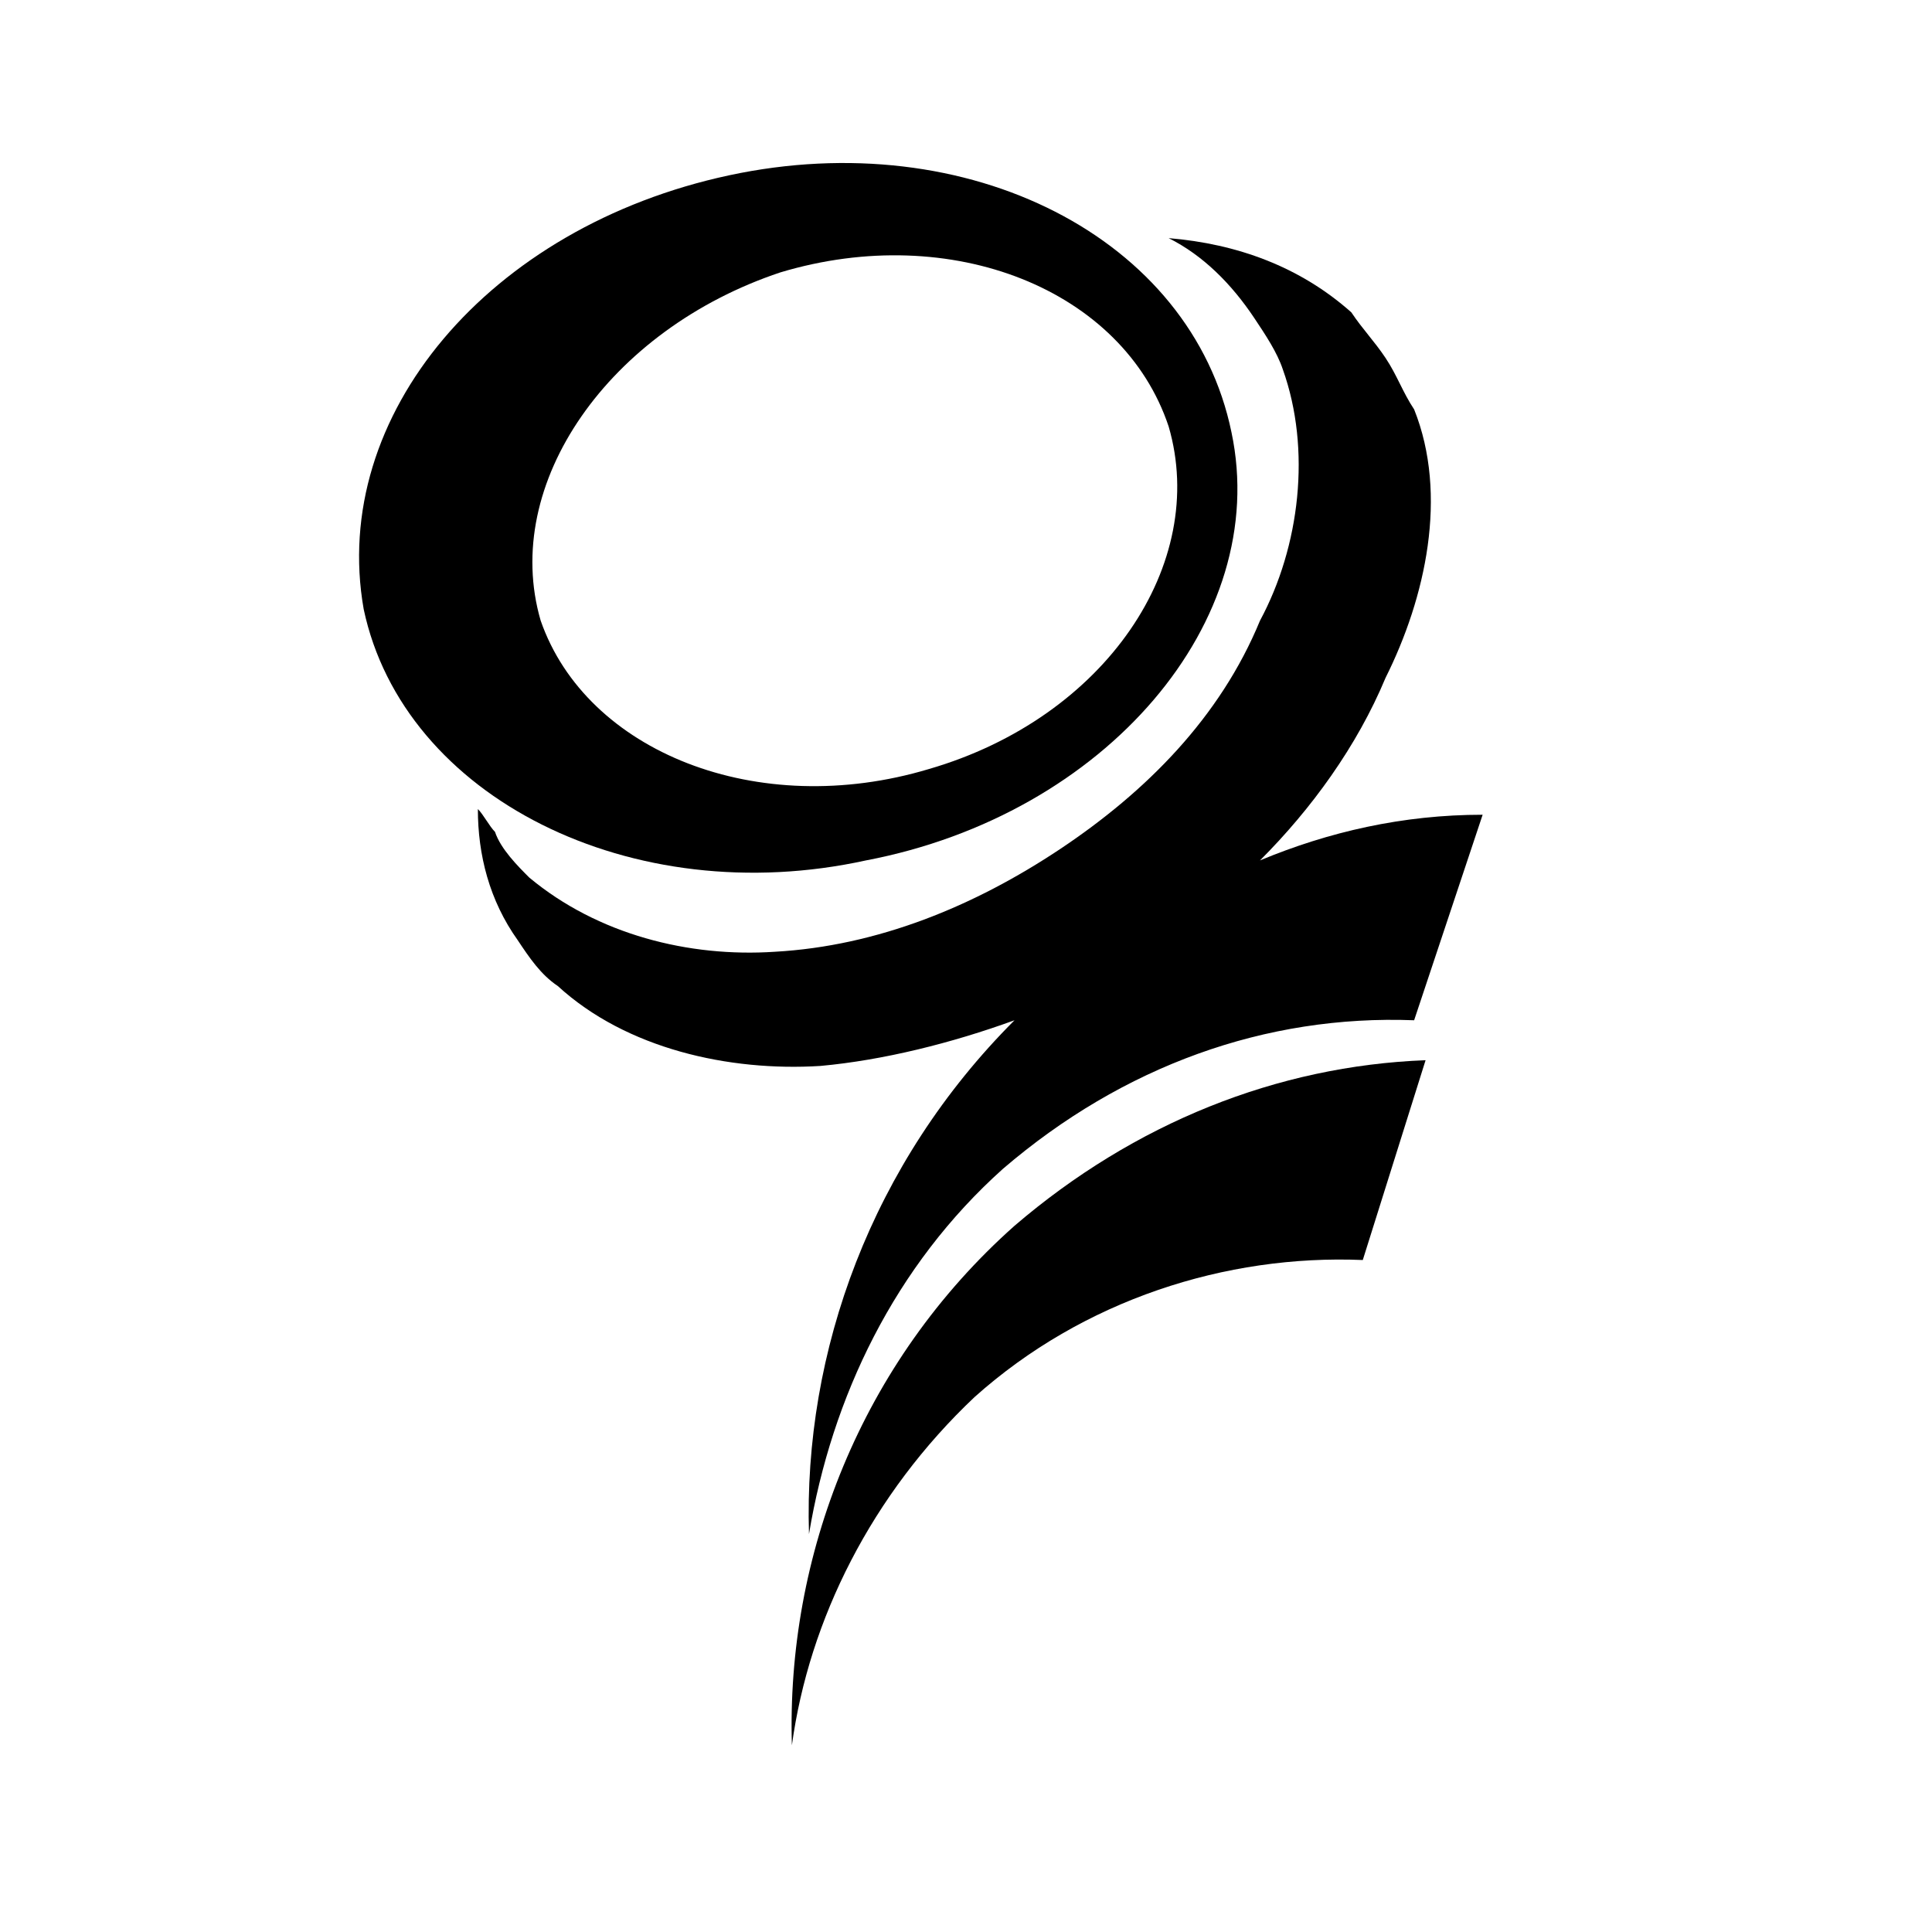 <?xml version="1.0" encoding="UTF-8"?>
<!-- The Best Svg Icon site in the world: iconSvg.co, Visit us! https://iconsvg.co -->
<svg fill="#000000" width="800px" height="800px" version="1.1" viewBox="144 144 512 512" xmlns="http://www.w3.org/2000/svg">
 <g fill-rule="evenodd">
  <path d="m358.39 550.54c-1.512-48.414 16.641-98.34 54.465-136.16-16.641 6.051-34.797 10.59-51.441 12.105-24.207 1.512-51.441-4.539-69.594-21.18-4.539-3.027-7.566-7.566-10.59-12.105-7.566-10.59-10.59-22.695-10.59-34.797 1.512 1.512 3.027 4.539 4.539 6.051 1.512 4.539 6.051 9.078 9.078 12.105 18.156 15.129 42.363 21.18 65.055 19.668 27.234-1.512 52.953-12.105 75.648-27.234 22.695-15.129 42.363-34.797 52.953-60.52 10.59-19.668 13.617-45.387 6.051-66.57-1.512-4.539-4.539-9.078-7.566-13.617-6.051-9.078-13.617-16.641-22.695-21.18 18.156 1.512 34.797 7.566 48.414 19.668 3.027 4.539 6.051 7.566 9.078 12.105 3.027 4.539 4.539 9.078 7.566 13.617 9.078 22.695 3.027 49.926-7.566 71.109-7.566 18.156-19.668 34.797-33.285 48.414 18.156-7.566 37.824-12.105 59.004-12.105l-18.156 54.465c-39.336-1.512-77.16 12.105-108.93 39.336-28.746 25.719-45.387 60.52-51.441 96.828z"/>
  <path d="m353.86 606.52c-1.512-49.926 18.156-101.37 59.004-137.68 31.773-27.234 69.594-42.363 108.93-43.875l-16.641 52.953c-36.312-1.512-74.133 10.59-102.88 36.312-27.234 25.719-43.875 59.004-48.414 92.289z"/>
  <path d="m337.21 190.46c63.543-13.617 122.55 16.641 133.14 68.082 10.59 49.926-33.285 101.37-96.828 113.47-62.031 13.617-122.55-16.641-133.14-66.57-9.078-51.441 33.285-101.37 96.828-114.98zm13.617 25.719c45.387-13.617 90.777 4.539 102.88 40.848 10.59 36.312-16.641 77.16-63.543 90.777-45.387 13.617-90.777-4.539-102.88-39.336-10.59-36.312 18.156-77.16 63.543-92.289z"/>
 </g>
</svg>